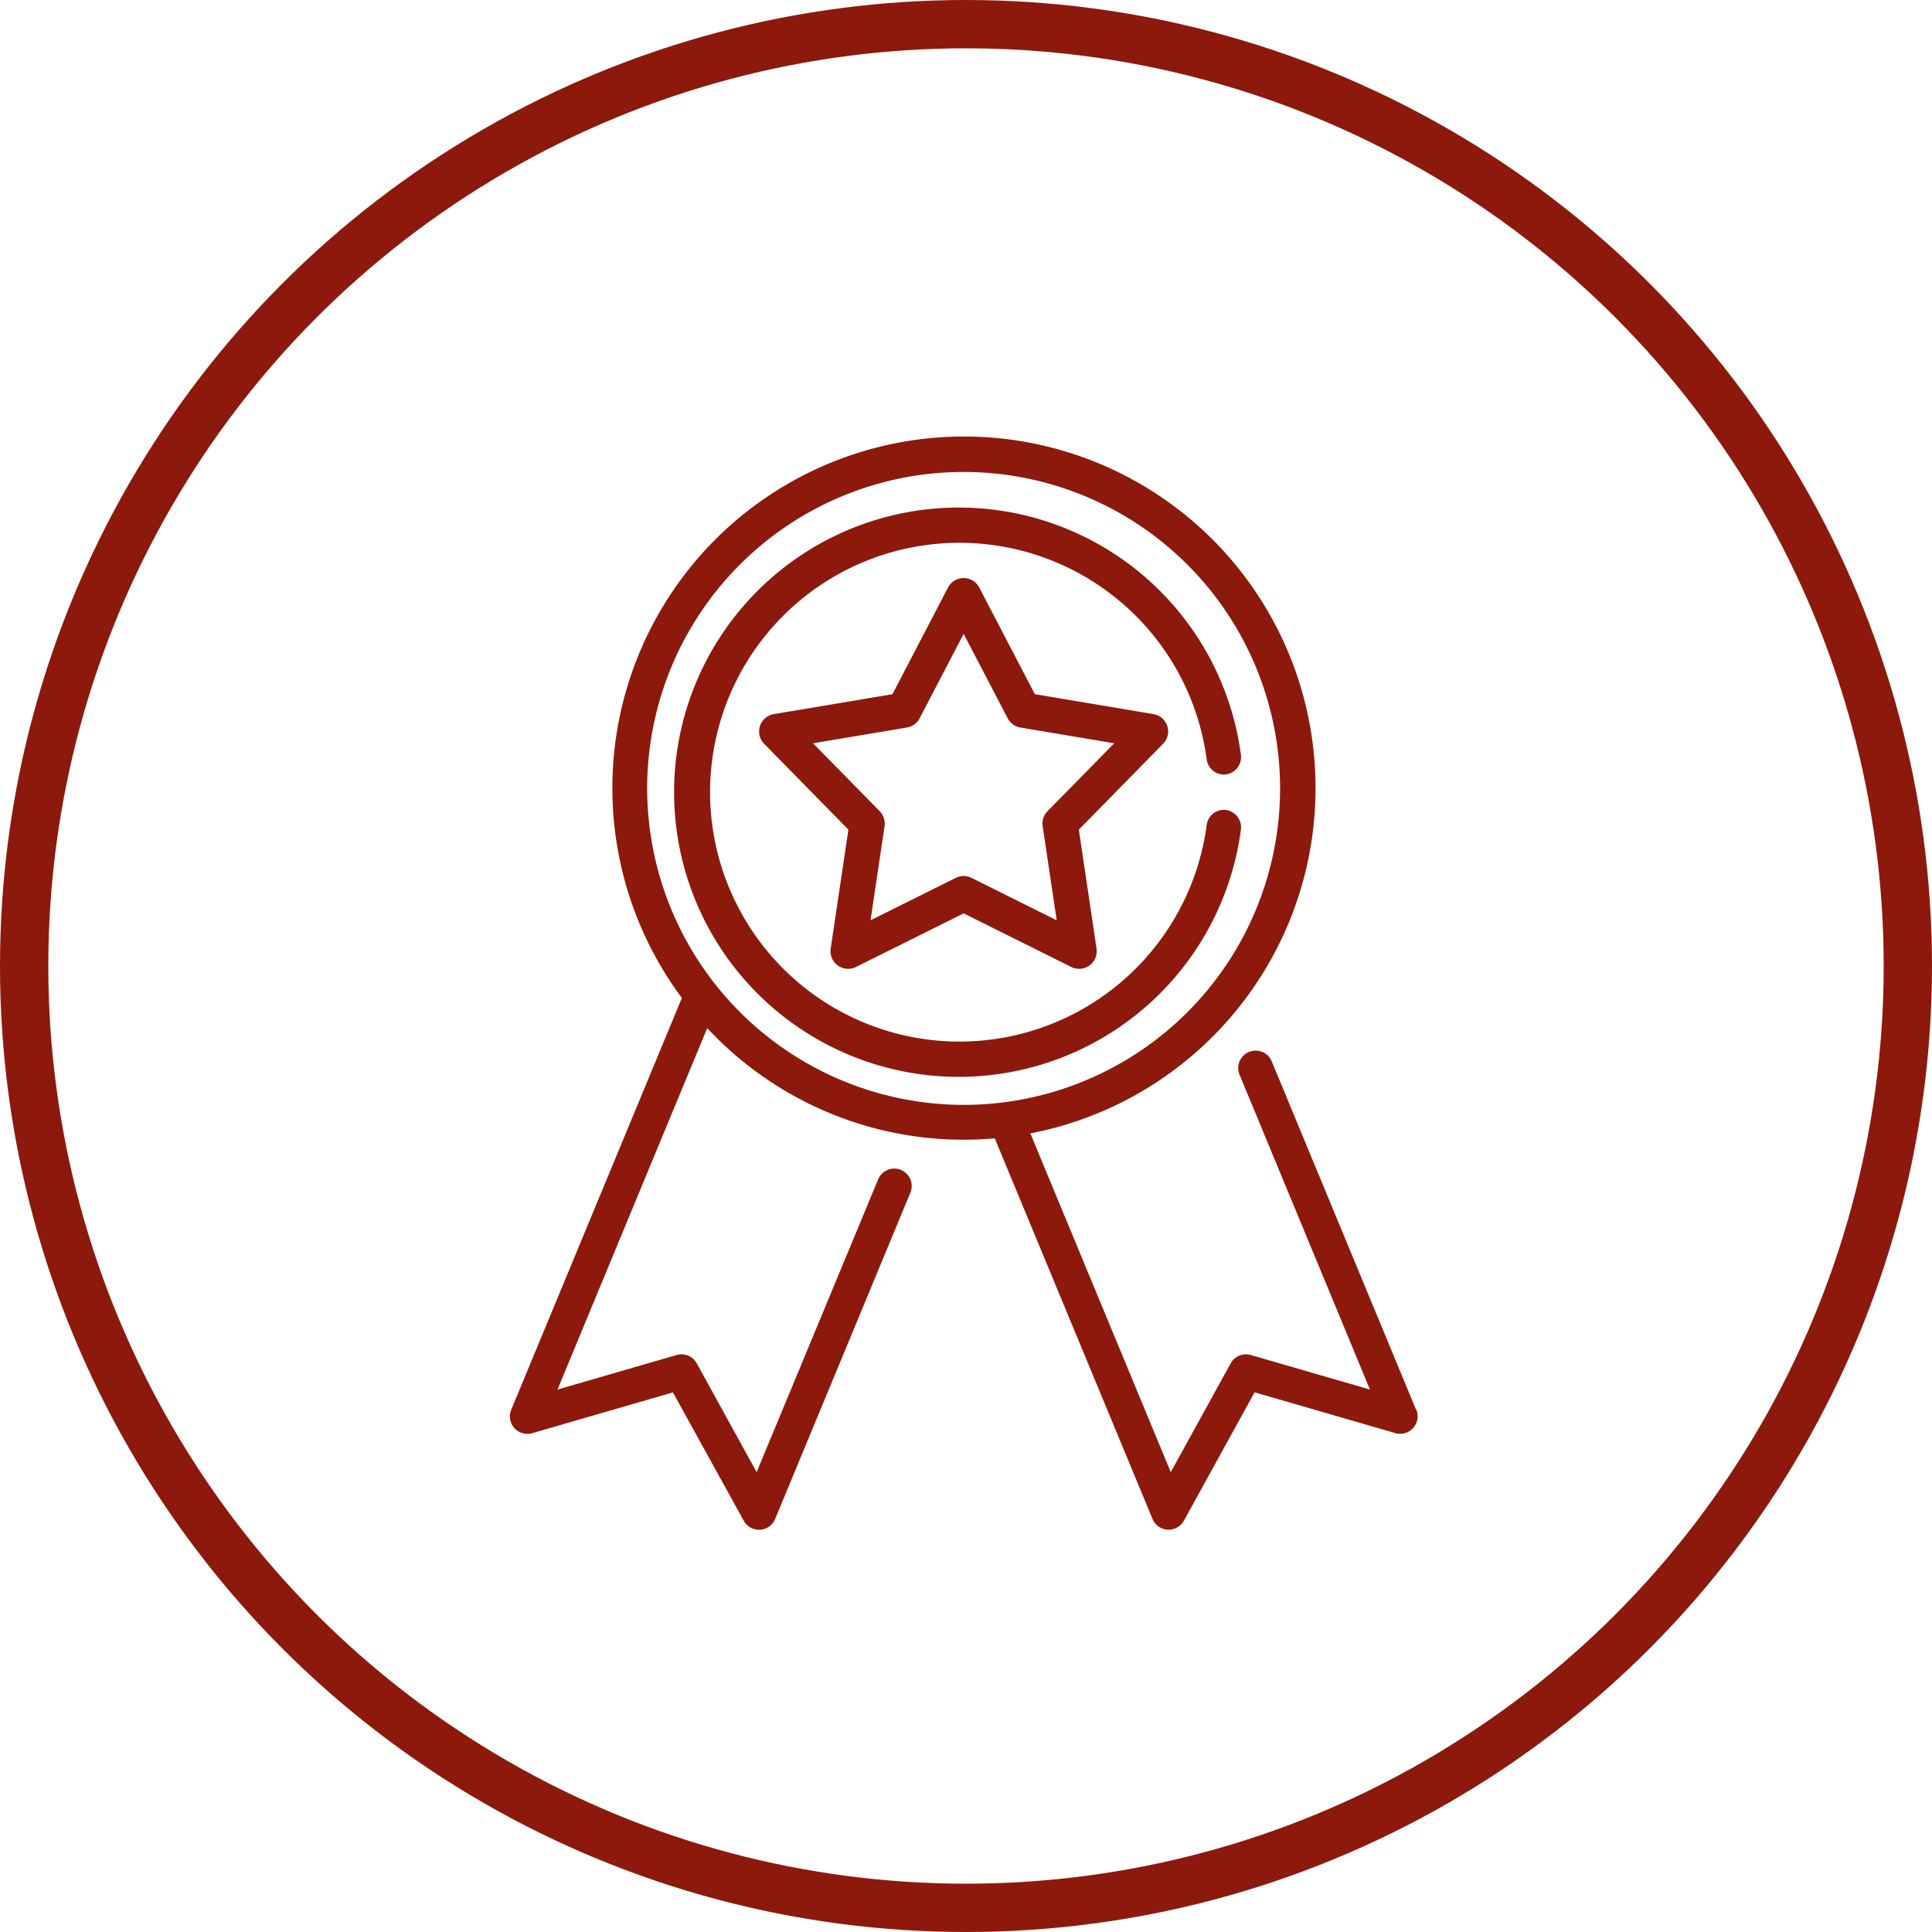 <?xml version="1.0" encoding="UTF-8"?> <svg xmlns="http://www.w3.org/2000/svg" id="Raggruppa_24" data-name="Raggruppa 24" width="60" height="60" viewBox="0 0 60 60"><defs><style> .cls-1, .cls-4 { fill: none; } .cls-1 { stroke: #8d190c; stroke-width: 1.5px; } .cls-2 { fill: #8d190c; } .cls-3 { stroke: none; } </style></defs><g id="Ellisse_2" data-name="Ellisse 2" class="cls-1"><circle class="cls-3" cx="30" cy="30" r="30"></circle><circle class="cls-4" cx="30" cy="30" r="29.25"></circle></g><g id="Raggruppa_20" data-name="Raggruppa 20" transform="translate(15.836 13.574)"><path id="Tracciato_16" data-name="Tracciato 16" class="cls-2" d="M67.979,30.207,63.486,19.361a.542.542,0,0,0-1,.414l4.061,9.805-3.7-1.073a.541.541,0,0,0-.625.259l-1.861,3.379L56,21.624a10.919,10.919,0,1,0-10.822-4.205l-5.3,12.789a.542.542,0,0,0,.651.727L44.9,29.668,47.1,33.654a.542.542,0,0,0,.474.28h.03a.542.542,0,0,0,.47-.334l4.2-10.134a.541.541,0,0,0-1-.414L47.5,32.145l-1.86-3.379a.542.542,0,0,0-.625-.259l-3.7,1.073,4.65-11.225a10.882,10.882,0,0,0,7.968,3.466c.324,0,.645-.015.962-.043l4.9,11.821a.541.541,0,0,0,.47.333h.03a.541.541,0,0,0,.474-.28l2.195-3.986,4.371,1.266a.541.541,0,0,0,.651-.727ZM44.1,10.911a9.828,9.828,0,1,1,9.828,9.828A9.839,9.839,0,0,1,44.1,10.911Z" transform="translate(-39.838 0)"></path><path id="Tracciato_17" data-name="Tracciato 17" class="cls-2" d="M160.649,64.595a.547.547,0,0,0-.43-.371l-3.683-.618-1.726-3.312a.547.547,0,0,0-.971,0l-1.726,3.312-3.683.618a.547.547,0,0,0-.3.923l2.616,2.665-.55,3.694a.547.547,0,0,0,.785.571l3.343-1.665,3.343,1.665a.547.547,0,0,0,.785-.571l-.55-3.694,2.616-2.665A.547.547,0,0,0,160.649,64.595ZM156.93,67.24a.547.547,0,0,0-.151.464l.436,2.924-2.647-1.318a.547.547,0,0,0-.488,0l-2.647,1.318.436-2.924a.547.547,0,0,0-.151-.464l-2.071-2.11,2.916-.489a.547.547,0,0,0,.395-.287l1.367-2.622,1.367,2.622a.547.547,0,0,0,.395.287L159,65.13l-2.071,2.11Z" transform="translate(-140.234 -55.621)"></path><path id="Tracciato_18" data-name="Tracciato 18" class="cls-2" d="M130.716,39.391a.539.539,0,0,0-.6.471,7.745,7.745,0,1,1,0-2.046.54.54,0,0,0,.6.471.546.546,0,0,0,.463-.614,8.84,8.84,0,1,0,0,2.333A.546.546,0,0,0,130.716,39.391Z" transform="translate(-108.478 -27.811)"></path></g></svg> 